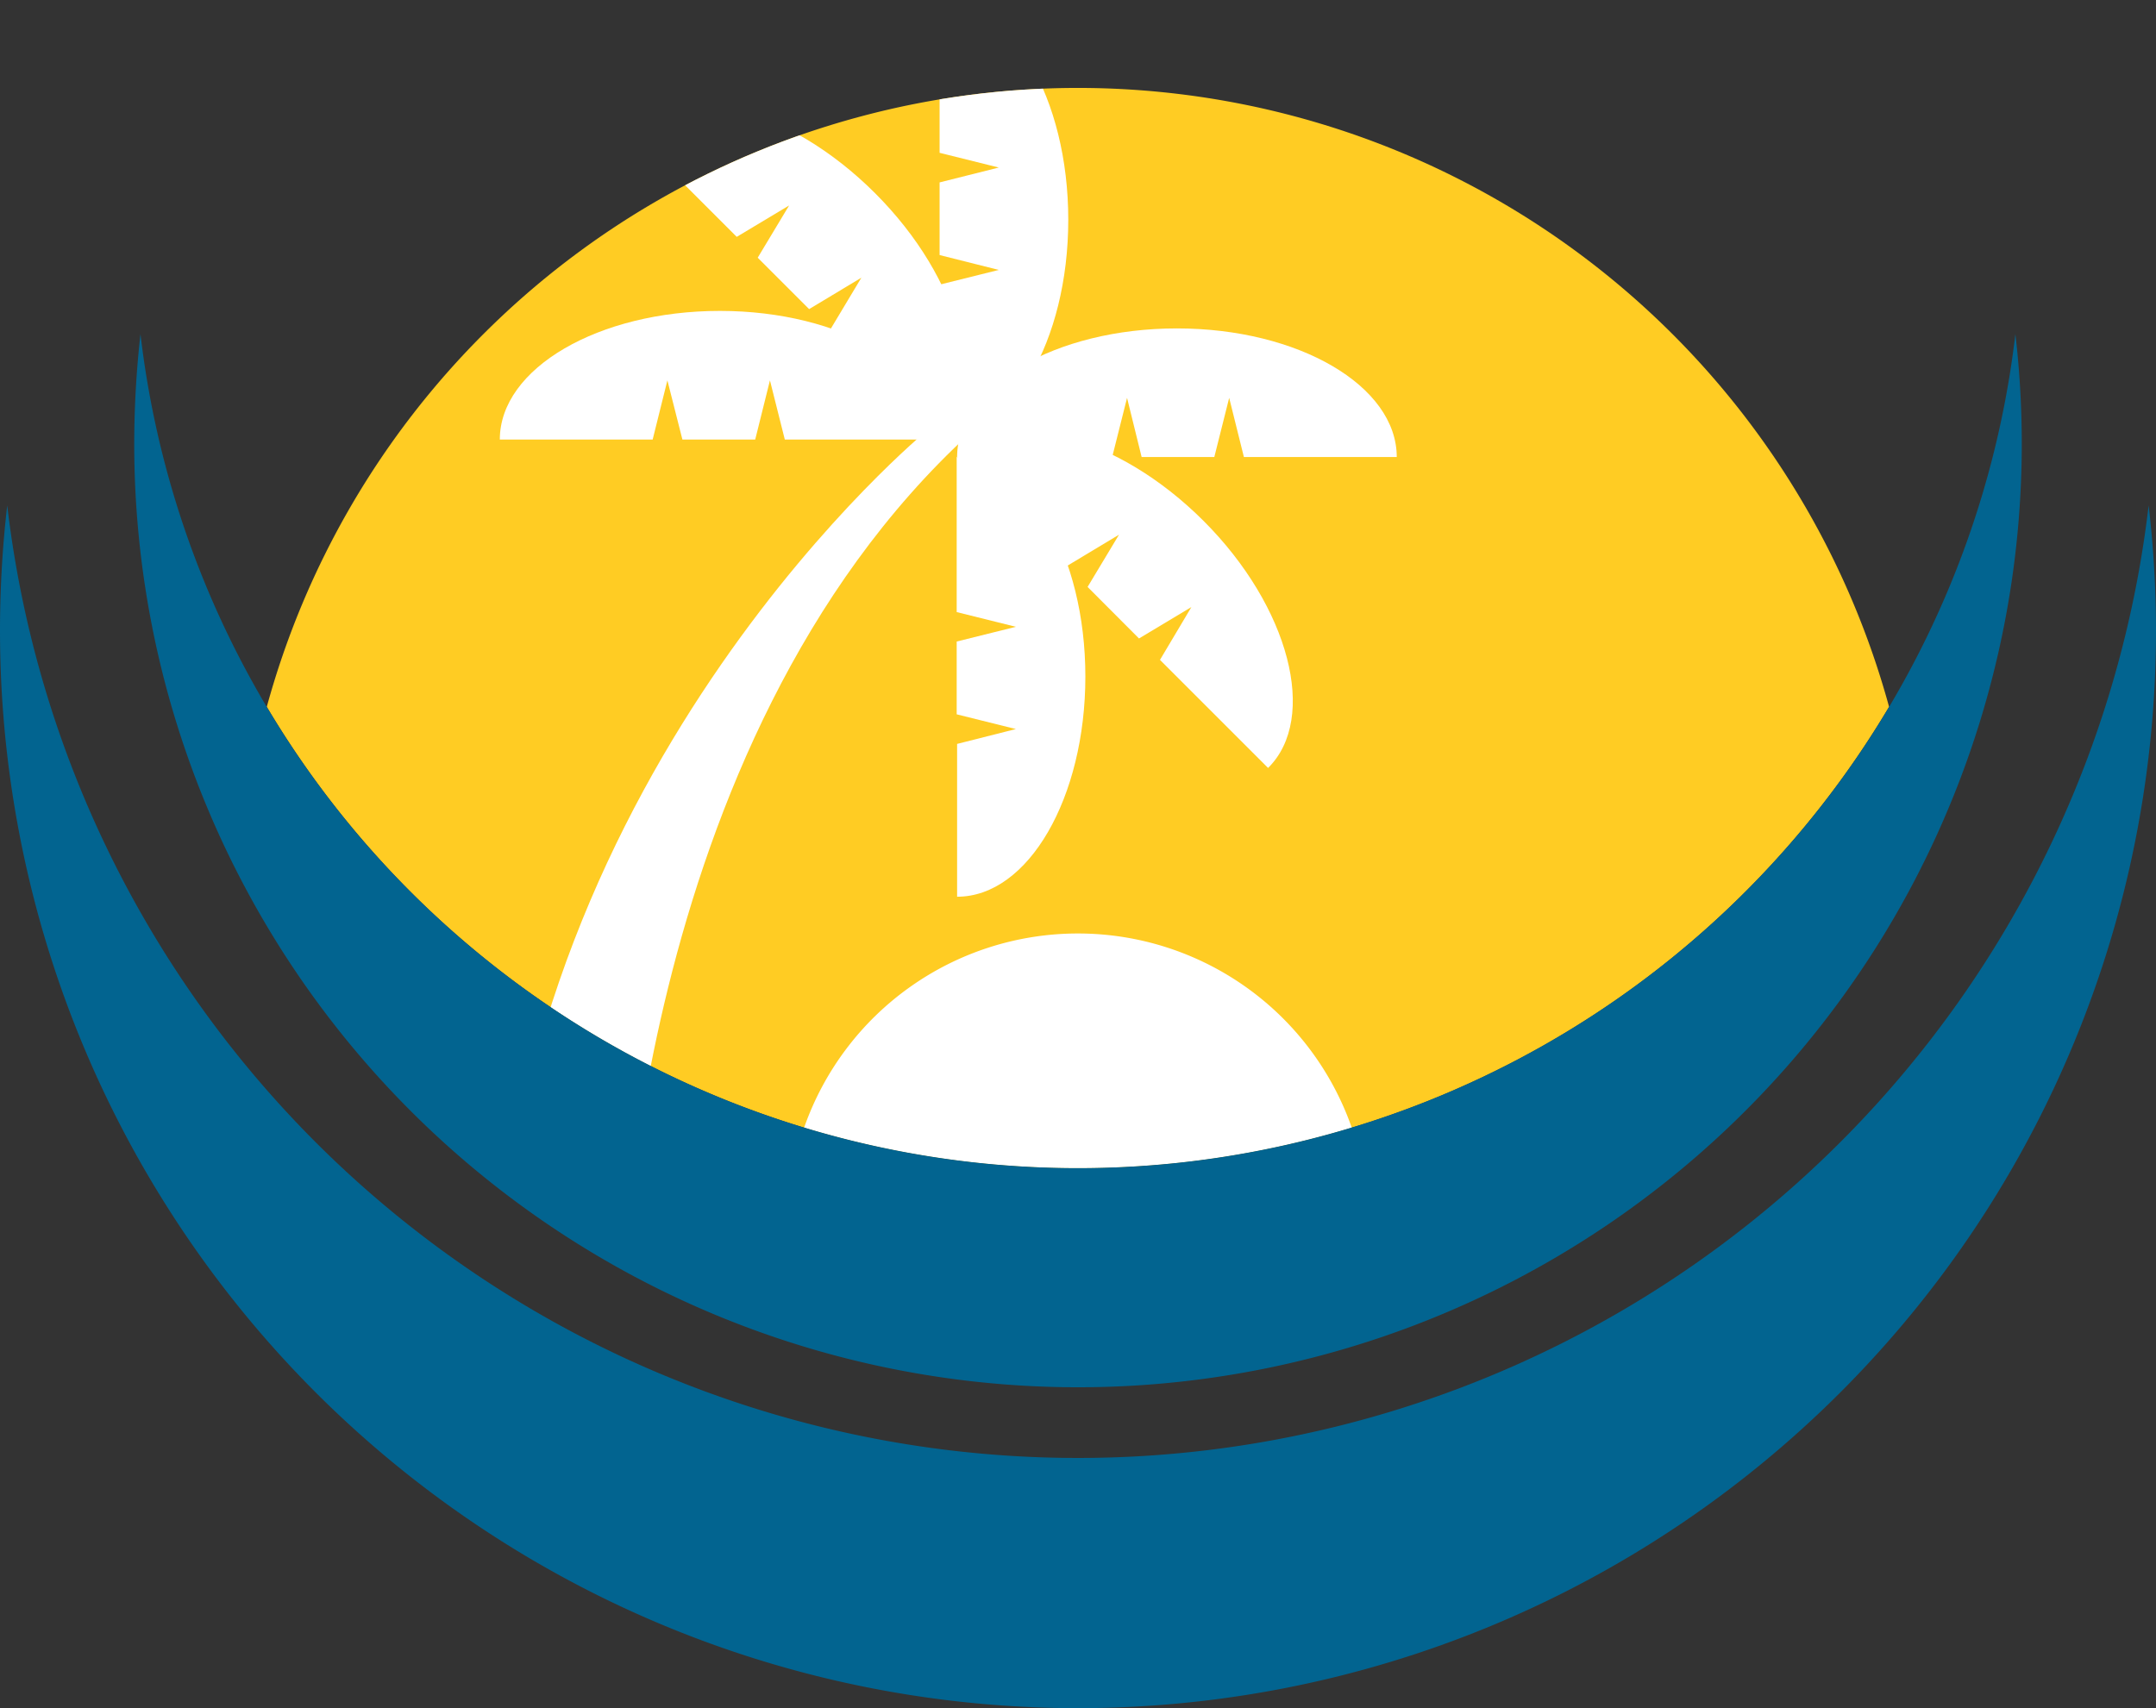 <svg id="OBJECTS" xmlns="http://www.w3.org/2000/svg" xmlns:xlink="http://www.w3.org/1999/xlink" viewBox="0 0 155.16 122.96"><rect x="0" y="0" width="155.16" height="122.96" fill="#333333" stroke="none"/><defs><style>.cls-1{fill:none;}.cls-2{fill:#ffcc23;}.cls-3{clip-path:url(#clip-path);}.cls-4{fill:#fff;}.cls-5{fill:#026490;}</style><clipPath id="clip-path" transform="translate(-41.89 -43.3)"><path class="cls-1" d="M119.47,127.39a67.87,67.87,0,0,0,58.37-33.21,60.52,60.52,0,0,0-116.75,0A67.88,67.88,0,0,0,119.47,127.39Z"/></clipPath></defs><path class="cls-2" d="M119.47,127.39a67.87,67.87,0,0,0,58.37-33.21,60.52,60.52,0,0,0-116.75,0A67.88,67.88,0,0,0,119.47,127.39Z" transform="translate(-41.89 -43.3)"/><g class="cls-3"><path class="cls-4" d="M108.65,74.25s-29.32,24-31,63.14h9s.53-40.45,25.06-62.92Z" transform="translate(-41.89 -43.3)"/><path class="cls-4" d="M109.51,43.3v11l4.26,1.06-4.26,1.07v5.23l4.26,1.07-4.26,1.06V74.94c5.13,0,9.26-7.08,9.26-15.82S114.64,43.3,109.51,43.3Z" transform="translate(-41.89 -43.3)"/><path class="cls-4" d="M87.13,52.57l7.78,7.78,3.77-2.26-2.26,3.76,3.7,3.7,3.76-2.26-2.26,3.77,7.89,7.88c3.63-3.62,1.54-11.55-4.64-17.73S90.76,48.94,87.13,52.57Z" transform="translate(-41.89 -43.3)"/><path class="cls-4" d="M77.86,74.94h11l1.06-4.26L91,74.94h5.24l1.06-4.26,1.07,4.26h11.15c0-5.13-7.09-9.26-15.82-9.26S77.86,69.81,77.86,74.94Z" transform="translate(-41.89 -43.3)"/><path class="cls-4" d="M142.41,76.2h-11l-1.06-4.26-1.07,4.26h-5.23L123,71.94l-1.07,4.26H110.77c0-5.13,7.08-9.26,15.82-9.26S142.41,71.07,142.41,76.2Z" transform="translate(-41.89 -43.3)"/><path class="cls-4" d="M133.15,98.58l-7.78-7.78L127.63,87l-3.77,2.26-3.7-3.71,2.26-3.76-3.76,2.26-7.89-7.89c3.63-3.62,11.56-1.54,17.74,4.64S136.77,95,133.15,98.58Z" transform="translate(-41.89 -43.3)"/><path class="cls-4" d="M110.77,107.85v-11L115,95.78l-4.26-1.06V89.48L115,88.42l-4.26-1.06V76.2C115.9,76.2,120,83.29,120,92S115.9,107.85,110.77,107.85Z" transform="translate(-41.89 -43.3)"/></g><path class="cls-4" d="M119.47,127.39a67.84,67.84,0,0,0,19.7-2.92,20.88,20.88,0,0,0-39.41,0A67.86,67.86,0,0,0,119.47,127.39Z" transform="translate(-41.89 -43.3)"/><path class="cls-5" d="M119.47,148.25A77.59,77.59,0,0,1,42.41,79.68a78.67,78.67,0,0,0-.52,9,77.58,77.58,0,0,0,155.16,0,78.66,78.66,0,0,0-.53-9A77.58,77.58,0,0,1,119.47,148.25Z" transform="translate(-41.89 -43.3)"/><path class="cls-5" d="M119.47,127.39A67.93,67.93,0,0,1,52,67.35a70.8,70.8,0,0,0-.45,7.88,67.92,67.92,0,1,0,135.38-7.88A67.93,67.93,0,0,1,119.47,127.39Z" transform="translate(-41.89 -43.3)"/></svg>